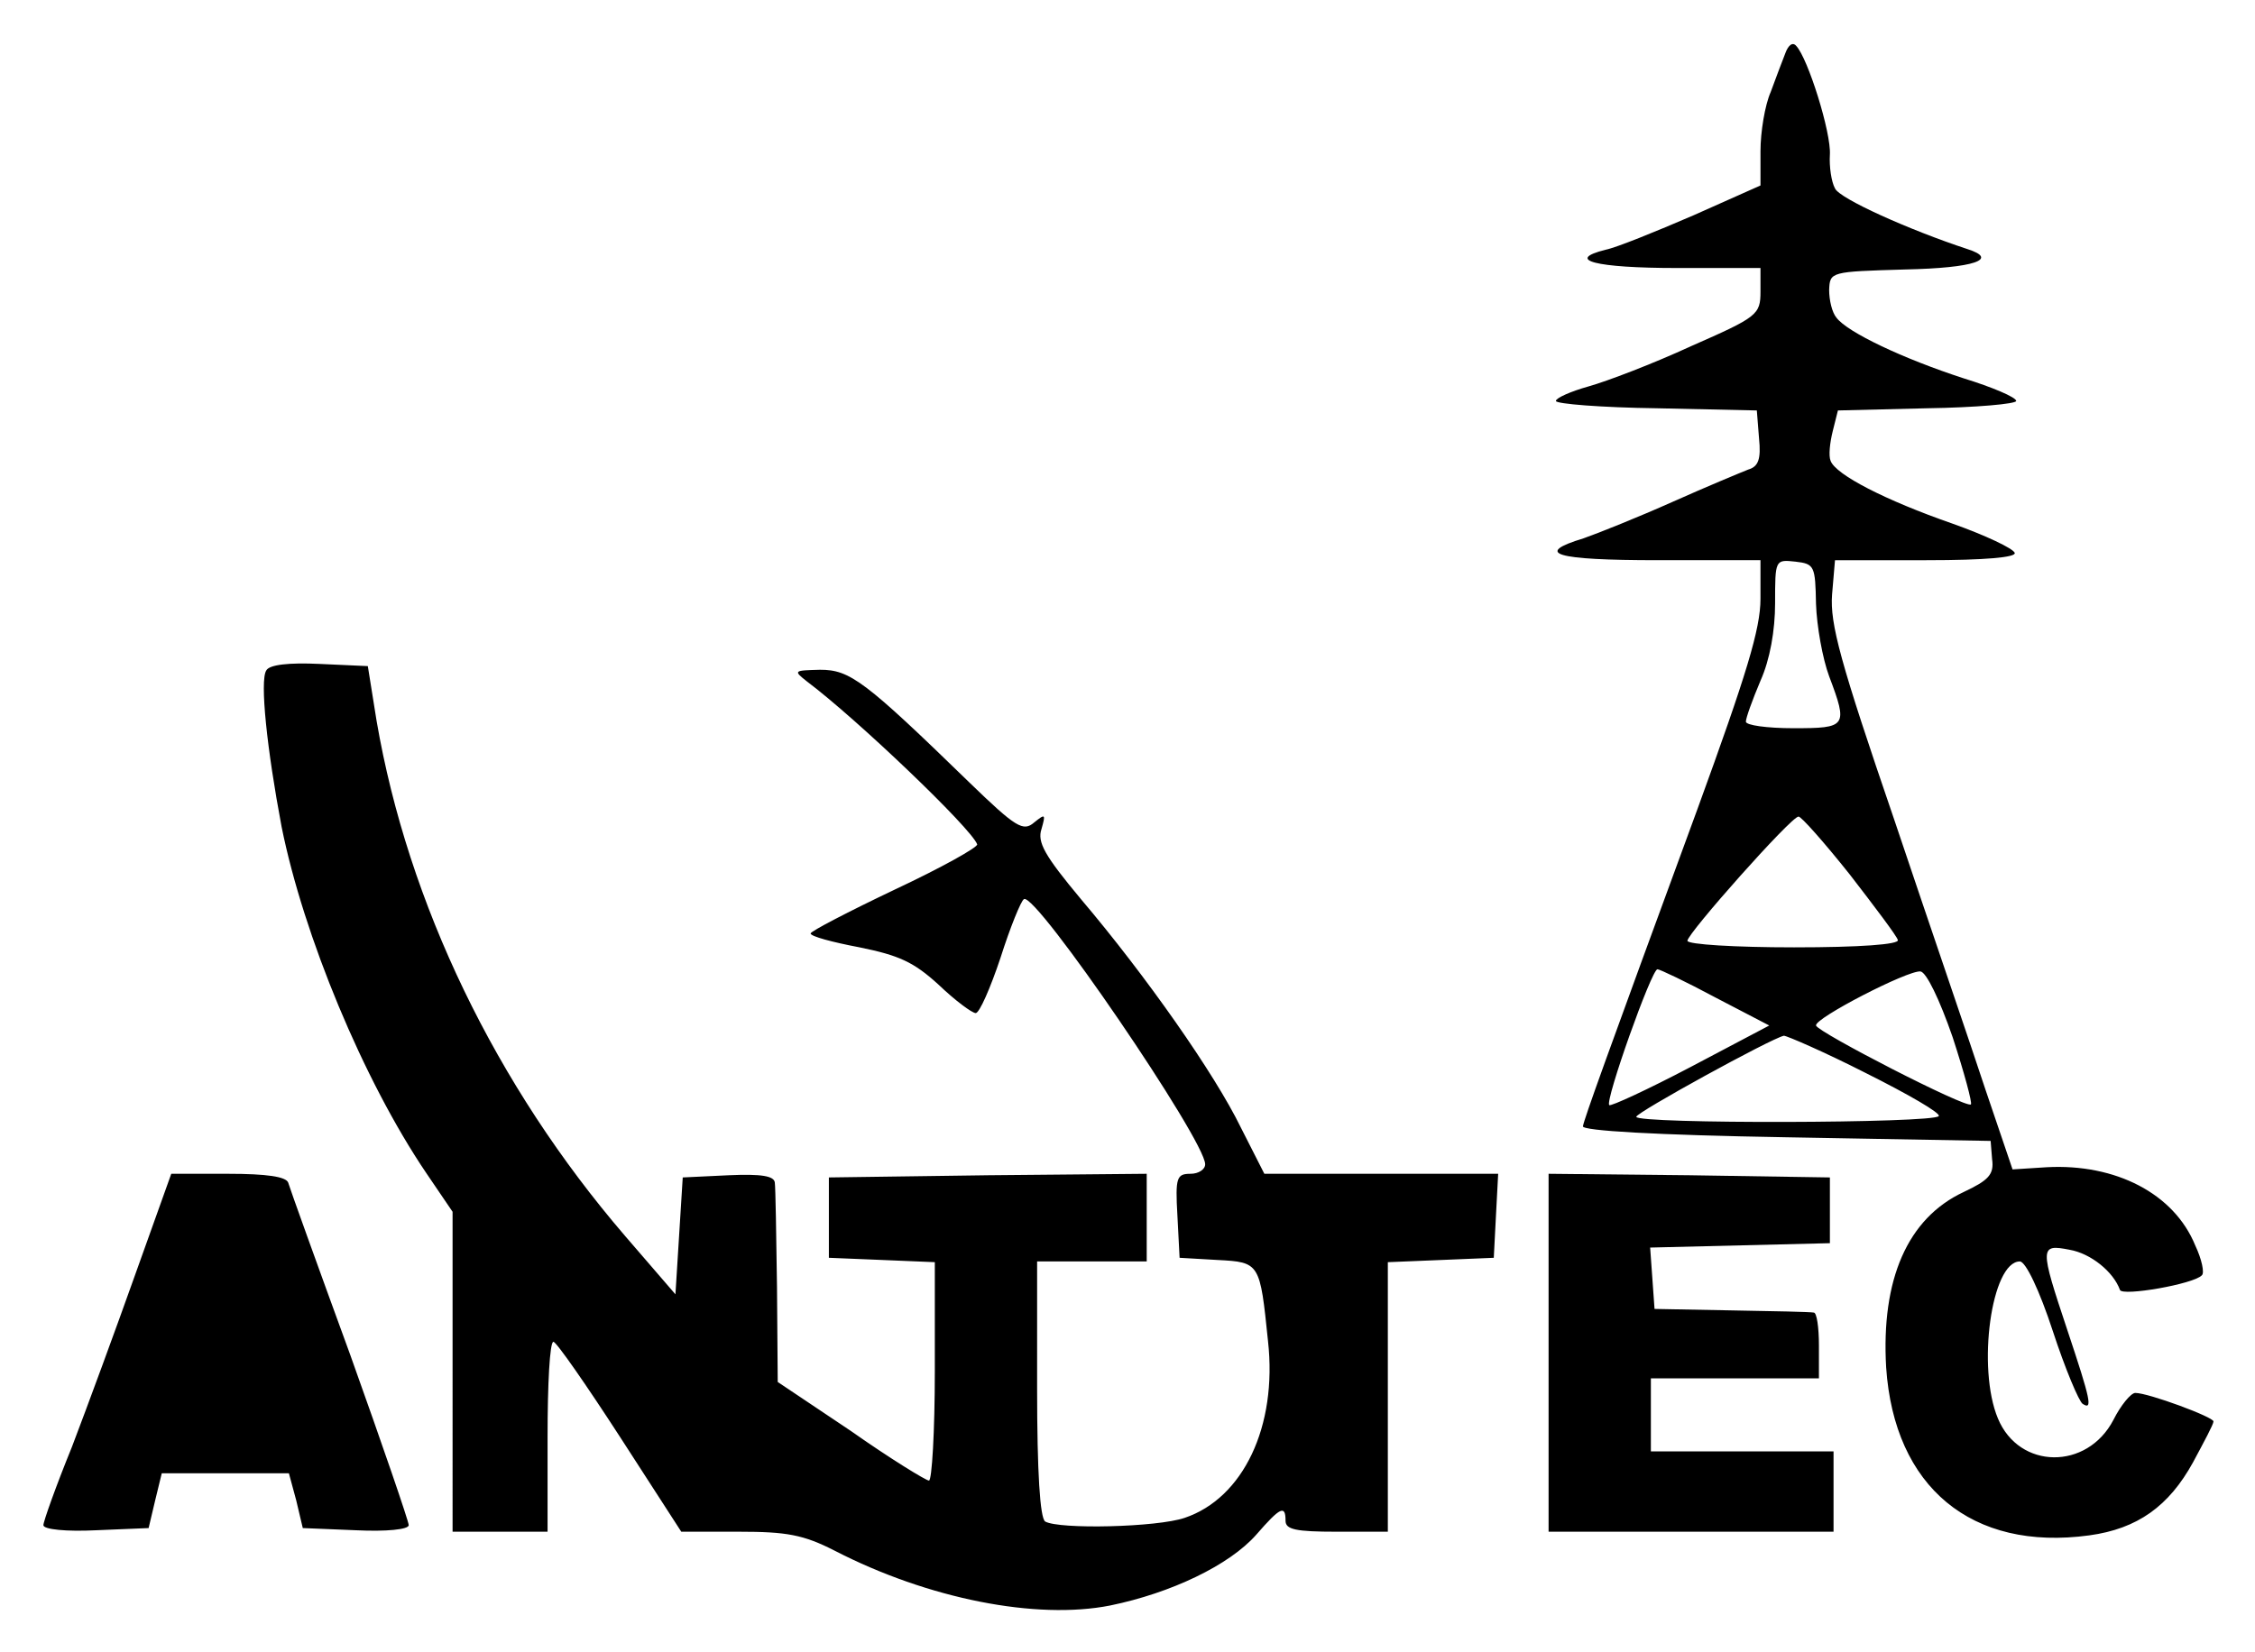 <svg xmlns="http://www.w3.org/2000/svg" role="img" viewBox="-5.94 -3.69 308.62 226.12"><title>anttec (member) logo</title><path d="M238.4 3.6c-.4 1-1.3 3.4-2 5.3-.8 1.8-1.4 5.5-1.4 8.1v4.7l-9.2 4.1c-5.1 2.2-10.5 4.4-12 4.7-5.6 1.4-1.4 2.5 9.8 2.5H235v3.2c0 3.2-.4 3.5-9.5 7.5-5.2 2.4-11.5 4.8-14 5.5-2.5.7-4.5 1.6-4.5 2 0 .4 6.2.9 13.8 1l13.7.3.3 3.8c.3 2.9-.1 3.9-1.5 4.3-1 .4-5.6 2.3-10.3 4.4-4.7 2.1-10.2 4.3-12.2 5-6.9 2.1-4 3 10.2 3h14v5.3c0 4.1-1.9 10.3-8.6 28.7-12.7 34.6-15.5 42.4-15.7 43.5-.1.6 9.9 1.2 27.8 1.5l28 .5.2 2.5c.3 2.1-.5 2.9-3.9 4.5-7.7 3.6-11.3 12-10.6 24 1.1 16.4 11.7 25.2 27.8 23 6.6-.9 10.9-4 14.2-10 1.5-2.8 2.8-5.2 2.8-5.6 0-.6-8.9-3.9-10.7-3.9-.6 0-2 1.7-3 3.7-3.6 6.9-12.9 6.8-15.8-.2-2.9-6.9-.9-21.5 3-21.5.8 0 2.7 4 4.5 9.5 1.7 5.2 3.6 9.7 4.1 10 1.4.9 1.1-.5-2.1-10.1-3.8-11.4-3.8-11.8.3-11 2.9.5 6 3 6.9 5.5.3.9 10.1-.8 11.2-2 .4-.3 0-2.2-.9-4.1-2.9-7.1-10.9-11.2-20.3-10.7l-4.7.3-3.7-10.9c-2-6.1-7.7-22.7-12.5-37-7.4-21.6-8.8-26.8-8.5-30.8l.4-4.7h12.5c8.2 0 12.3-.4 12.1-1-.2-.6-4-2.4-8.5-4-9.2-3.2-16-6.7-16.7-8.6-.3-.7-.1-2.5.3-4.1l.7-2.8 12.2-.3c6.7-.1 12.2-.6 12.2-1 0-.5-3.3-1.9-7.2-3.1-8.3-2.7-15.9-6.3-17.4-8.3-.6-.7-1-2.4-1-3.8.1-2.5.2-2.5 10.4-2.8 9.5-.2 12.9-1.4 8.5-2.8-7.9-2.6-17.5-6.9-18.1-8.3-.5-.9-.8-3-.7-4.6.2-3-3-13.2-4.6-14.9-.5-.6-1.1-.1-1.5 1zm4.2 75.4c.1 3 .9 7.5 1.8 9.9 2.6 6.9 2.4 7.1-4.9 7.1-3.6 0-6.5-.4-6.5-.9s.9-3 2-5.6c1.3-2.9 2-6.9 2-10.6 0-6 0-6 2.8-5.7 2.6.3 2.7.6 2.8 5.8zm4.6 37c3.4 4.4 6.5 8.5 6.6 9 .2.6-5.2 1-14.2 1-8.1 0-14.6-.4-14.6-.9 0-1 14.2-17 15.2-17 .3-.1 3.5 3.5 7 7.9zm-18.3 16.9l7.3 3.8-10.8 5.7c-5.9 3.1-10.9 5.4-11.1 5.2-.6-.6 5.8-18.6 6.6-18.6.3 0 3.9 1.7 8 3.9zm32.4 5.4c1.6 4.9 2.7 9 2.5 9.2-.6.6-21-9.9-21.2-10.8-.2-1 12.6-7.6 14.3-7.4.8.1 2.6 3.8 4.4 9zm-11.9 4.9c5.8 2.9 10.3 5.5 10 5.9-.6 1-41.4 1.1-41.4.1 0-.6 18.4-10.7 20.2-11.1.4 0 5.5 2.2 11.2 5.1zM30.5 88.1c-.9 1.4.1 10.8 2.1 21.4 3 14.9 11.2 34.7 19.8 47.4l3.6 5.3V206h13v-13c0-7.2.3-13 .8-13 .4 0 4.5 5.9 9.1 13l8.4 13h7.9c6.5 0 8.8.4 13.1 2.6 12.8 6.6 27.6 9.5 37.7 7.5 8.3-1.7 16.3-5.5 20-9.7 3.3-3.8 4-4.1 4-1.9 0 1.2 1.4 1.5 7 1.5h7v-36.9l7.3-.3 7.2-.3.3-5.8.3-5.7h-32l-3.2-6.3c-3.6-7.4-13-20.8-21.9-31.3-5-6-6-7.8-5.4-9.6.6-2.1.5-2.1-1-.9-1.5 1.3-2.5.7-8.9-5.5C112.4 89.5 110.4 88 106.3 88c-3.6.1-3.7.1-1.8 1.6 6.8 5.1 22.5 20.1 23.3 22.3.1.4-4.9 3.2-11.3 6.2-6.3 3-11.5 5.7-11.5 6 0 .4 3 1.2 6.7 1.9 5.4 1.1 7.4 2 10.8 5.1 2.3 2.2 4.6 3.9 5.1 3.9s2-3.4 3.4-7.6c1.3-4.1 2.8-7.8 3.2-8 1.6-1 24.8 33 24.8 36.3 0 .7-.9 1.3-2 1.3-1.9 0-2.1.5-1.8 5.7l.3 5.8 5.2.3c5.8.3 5.8.4 6.9 11.1 1.3 11.7-3.4 21.5-11.4 24.2-3.8 1.3-17.2 1.6-19.1.5-.7-.5-1.1-6.7-1.1-18.2V169h15v-12l-21.7.2-21.8.3v11l7.3.3 7.2.3V184c0 8.3-.4 15-.8 15s-5.3-3-10.7-6.8l-10-6.7-.1-13c-.1-7.2-.2-13.6-.3-14.3-.1-.9-1.8-1.2-6.3-1l-6.3.3-.5 8-.5 8-6.9-8C61.9 144.9 49.9 120 45.6 95l-1.2-7.5-6.6-.3c-4.2-.2-6.9.1-7.3.9zm-17.9 82.6c-2.7 7.6-6.6 18.2-8.7 23.7-2.2 5.4-3.9 10.2-3.9 10.7 0 .6 3.2.9 7.2.7l7.2-.3.9-3.8.9-3.7h17.4l1 3.7.9 3.8 7.3.3c4.1.2 7.2-.1 7.2-.7 0-.5-3.6-11-8-23.3-4.5-12.3-8.3-22.9-8.5-23.6-.3-.8-2.9-1.2-8.2-1.2h-7.8l-4.9 13.7z"/><path d="M206 181.5V206h39v-11h-25v-10h23v-4.5c0-2.5-.3-4.5-.7-4.5-.5-.1-5.5-.2-11.3-.3l-10.5-.2-.3-4.2-.3-4.2 12.3-.3 12.3-.3v-9l-19.2-.3-19.3-.2v24.5z"/></svg>